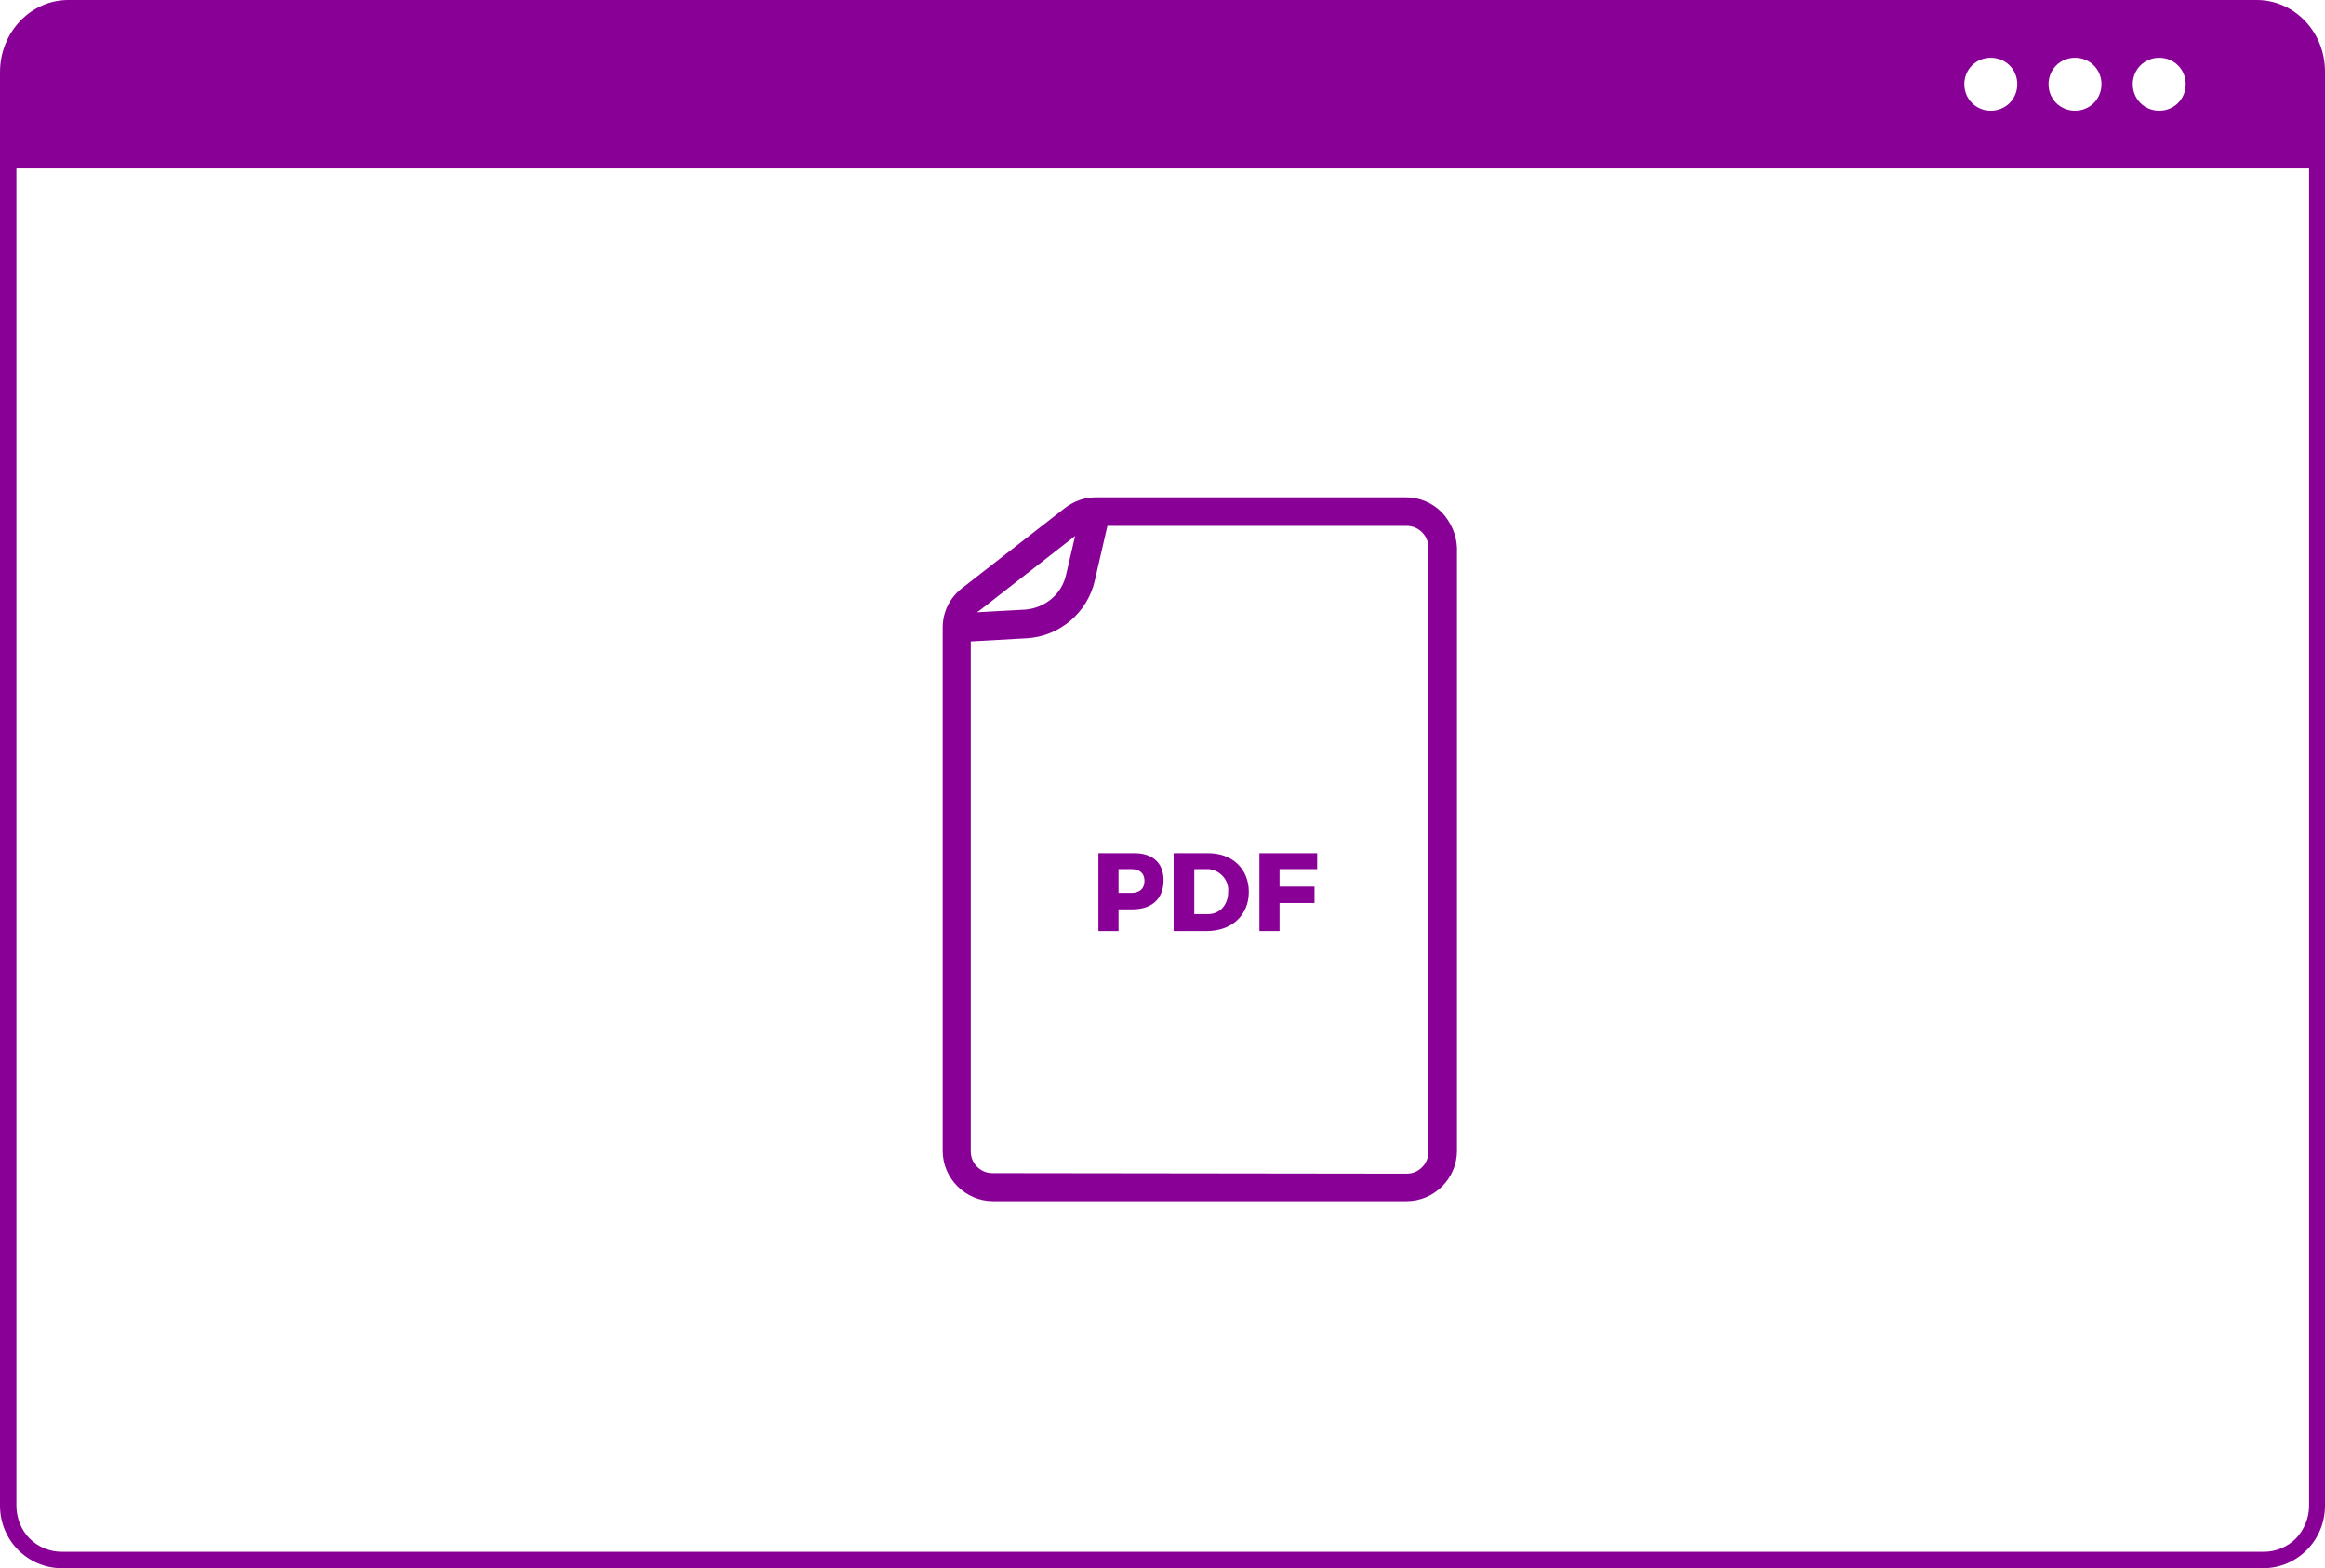 <?xml version="1.0" encoding="utf-8"?>
<!-- Generator: Adobe Illustrator 25.4.1, SVG Export Plug-In . SVG Version: 6.00 Build 0)  -->
<svg version="1.1" id="Layer_1" xmlns="http://www.w3.org/2000/svg" xmlns:xlink="http://www.w3.org/1999/xlink" x="0px" y="0px"
	 viewBox="0 0 439 296.1" style="enable-background:new 0 0 439 296.1;" xml:space="preserve">
<style type="text/css">
	.st0{fill:#890096;}
</style>
<path class="st0" d="M426.1,0H12.9C5.8,0,0,6.1,0,13.6v270.7c0,6.5,5.2,11.8,11.7,11.8c0,0,0,0,0,0h415.6c6.5,0,11.7-5.3,11.7-11.8
	c0,0,0,0,0,0l0,0V13.5C439,6,433.2,0,426.1,0z M407.7,10.9c2.8,0,5,2.2,5,5s-2.2,5-5,5s-5-2.2-5-5S404.9,10.9,407.7,10.9z
	 M391.8,10.9c2.8,0,5,2.2,5,5s-2.2,5-5,5s-5-2.2-5-5C386.8,13.1,389,10.9,391.8,10.9L391.8,10.9z M375.9,10.9c2.8,0,5,2.2,5,5
	s-2.2,5-5,5s-5-2.2-5-5S373.1,10.9,375.9,10.9z M436,284.3c0,2.3-0.9,4.5-2.5,6.2c-1.6,1.6-3.8,2.5-6.1,2.5H11.7
	c-2.3,0-4.5-0.9-6.1-2.5c-1.6-1.6-2.5-3.9-2.5-6.2V31.8H436V284.3z"/>
<path class="st0" d="M272.2,96.7c-1.8-1.8-4.2-2.8-6.7-2.8h-58.6c-2.1,0-4.1,0.7-5.8,2l1.7,2.1l-1.7-2.1l-19.5,15.2
	c-2.3,1.8-3.6,4.5-3.6,7.4v98.8c0,5.2,4.3,9.5,9.5,9.5h78.1c5.2,0,9.5-4.3,9.5-9.5V103.4C275,100.9,273.9,98.5,272.2,96.7z
	 M203,101.2l-1.7,7.3c-0.8,3.7-4,6.3-7.7,6.6l-9.1,0.5c0.1-0.1,0.2-0.2,0.3-0.2L203,101.2z M187.4,221.5c-1.1,0-2.1-0.4-2.9-1.2
	c-0.8-0.8-1.2-1.8-1.2-2.9v-96.3l10.7-0.6c6.1-0.4,11.3-4.8,12.7-10.8l2.4-10.4h56.5c1.1,0,2.1,0.4,2.9,1.2c0.8,0.8,1.2,1.8,1.2,2.9
	v114.1c0,1.1-0.4,2.1-1.2,2.9c-0.8,0.8-1.8,1.2-2.9,1.2"/>
<path class="st0" d="M219.7,166.2c0,3.5-2.2,5.5-5.9,5.5h-2.6v4.1h-3.8v-14.7h6.5C217.6,161,219.7,162.9,219.7,166.2z M216.1,166.3
	c0-1.4-0.9-2.2-2.5-2.2h-2.4v4.5h2.4C215.2,168.6,216.1,167.8,216.1,166.3L216.1,166.3z"/>
<path class="st0" d="M235.8,168.4c0,4.4-3.2,7.4-8,7.4h-6.2v-14.7h6.3C232.6,161,235.8,164,235.8,168.4z M231.9,168.4
	c0.2-2.2-1.5-4.1-3.7-4.3c0,0,0,0,0,0h-2.7v8.5h2.6C230.3,172.6,231.9,170.9,231.9,168.4L231.9,168.4z"/>
<path class="st0" d="M248.7,161v3.1h-7.1v3.3h6.6v3.1h-6.6v5.3h-3.8v-14.7h10.9L248.7,161z"/>
</svg>
